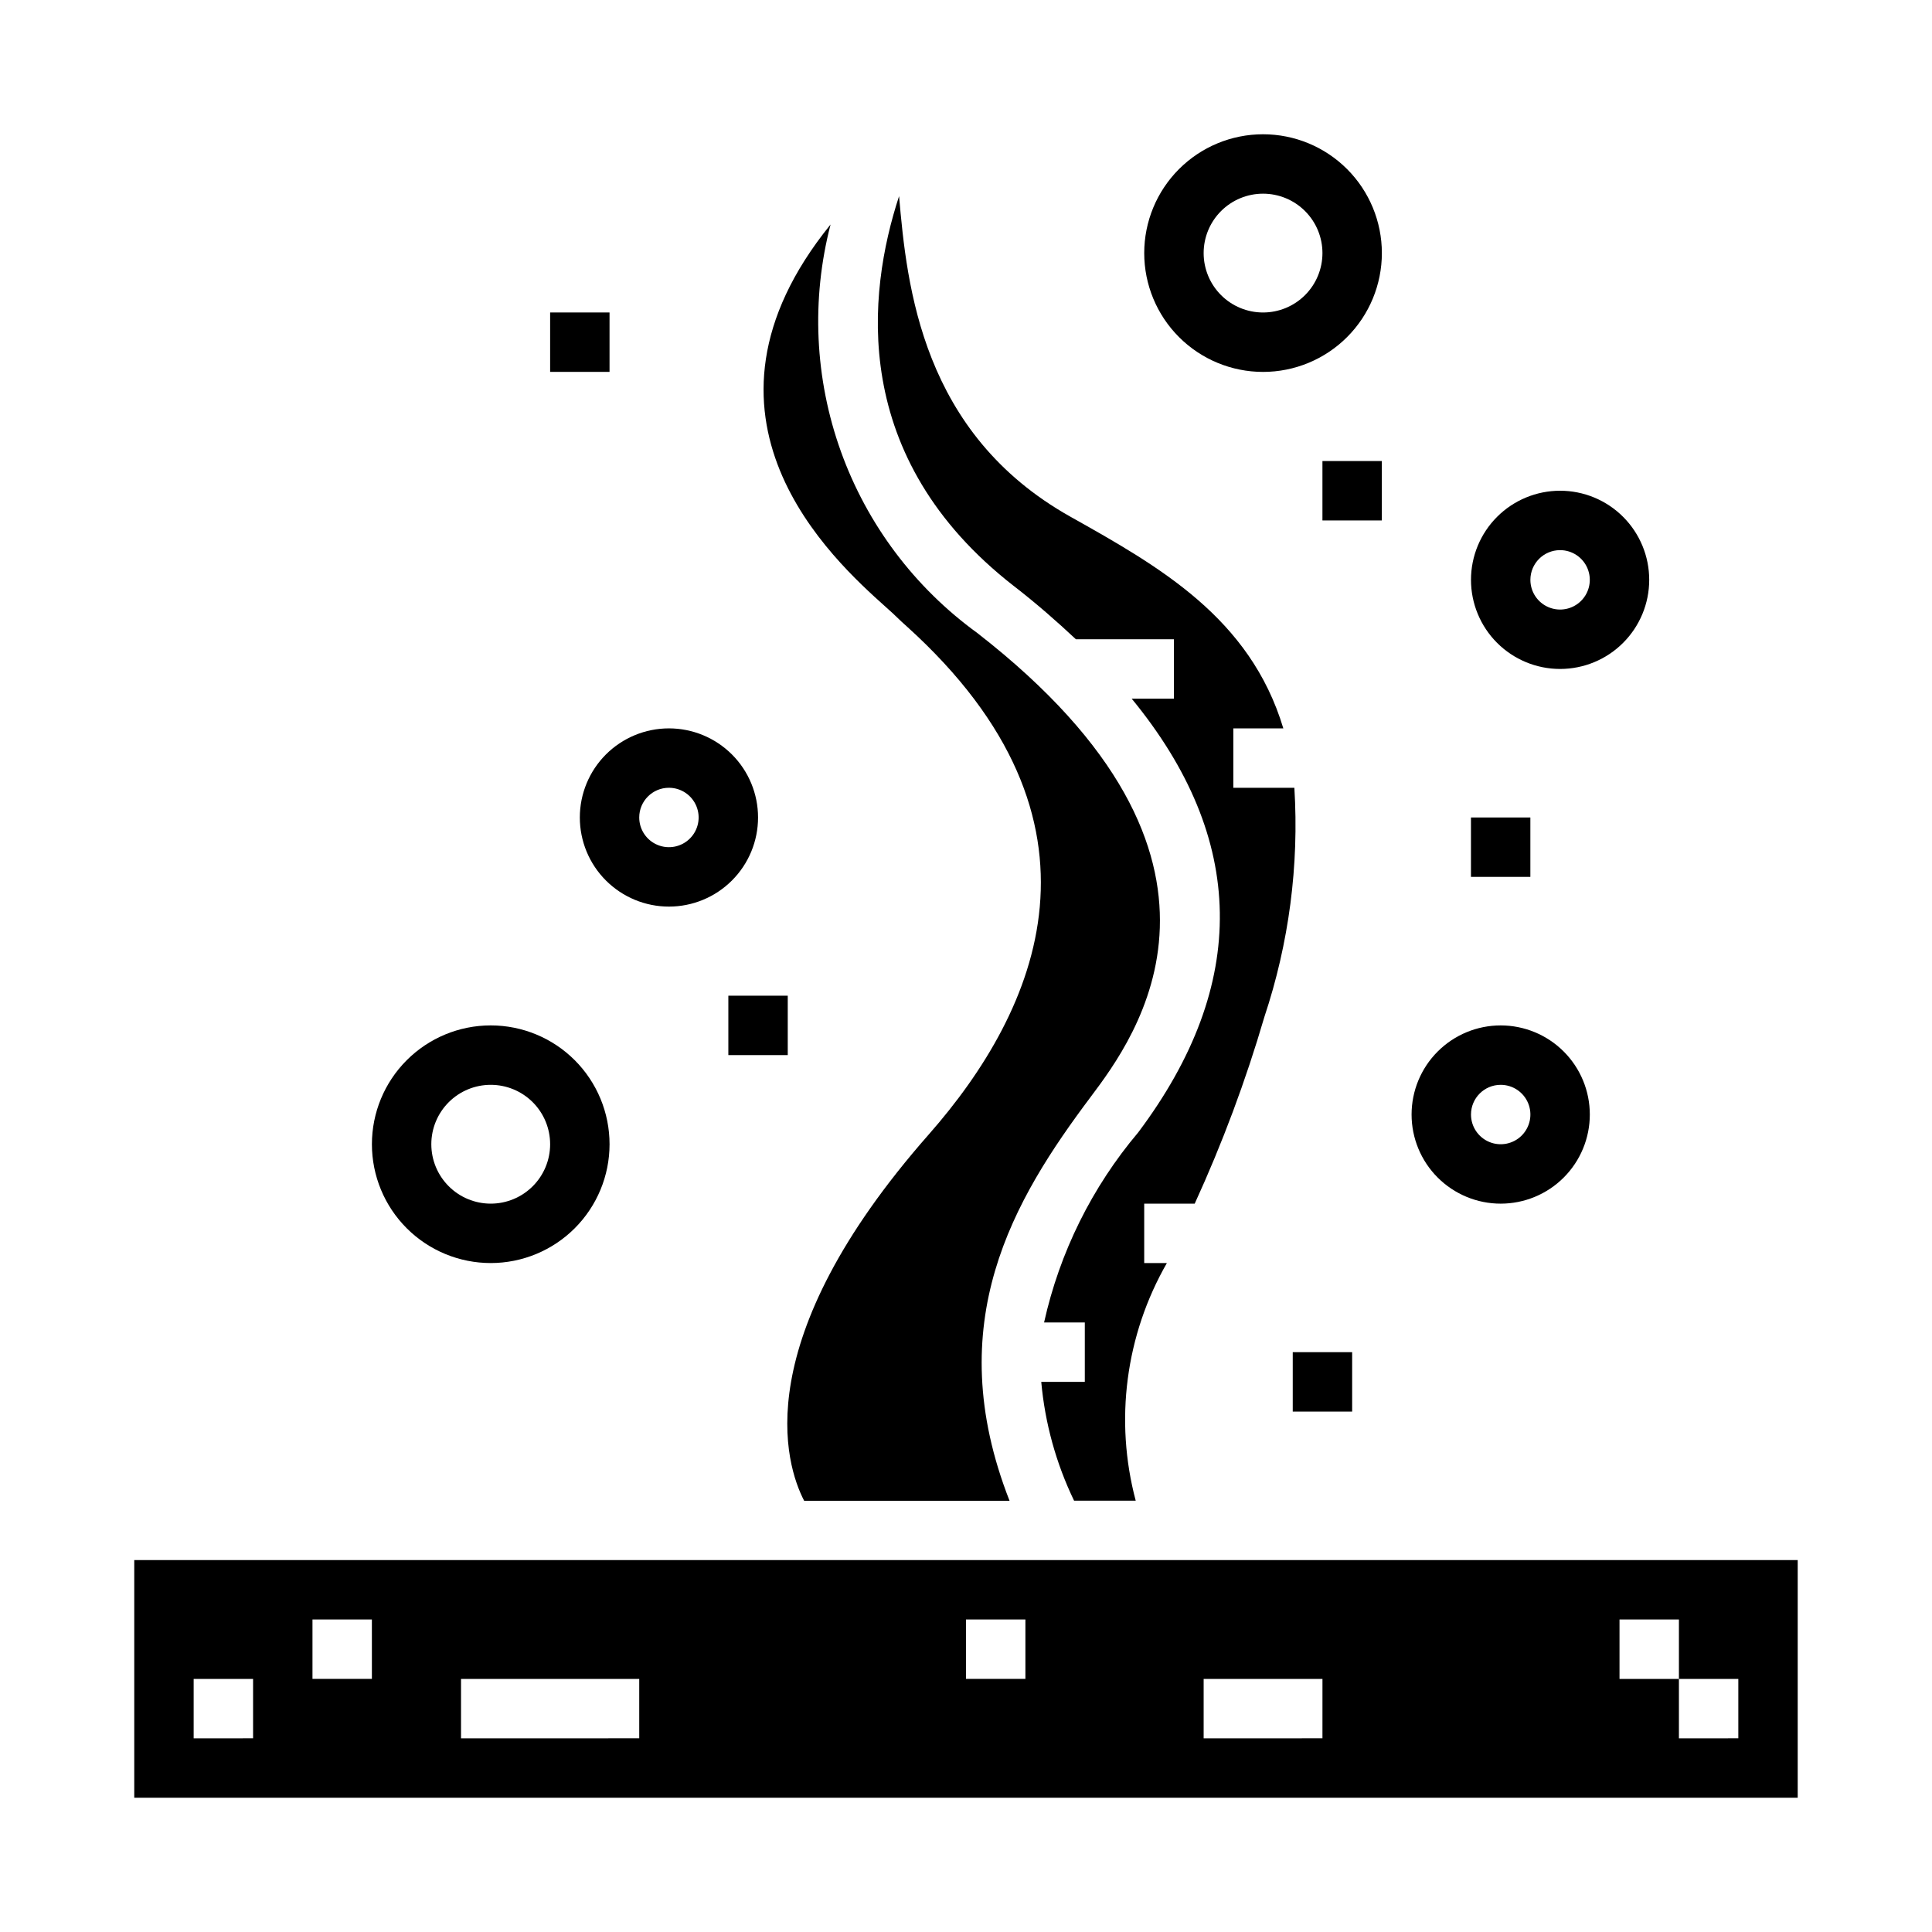 <?xml version="1.0" encoding="UTF-8"?>
<!-- Uploaded to: SVG Repo, www.svgrepo.com, Generator: SVG Repo Mixer Tools -->
<svg fill="#000000" width="800px" height="800px" version="1.1" viewBox="144 144 512 512" xmlns="http://www.w3.org/2000/svg">
 <g>
  <path d="m412.7 299.32c6.008 4.644 11.375 9.367 16.422 14.09h25.977v15.742h-11.191c30.488 37.117 31.211 75.641 1.746 114.93v0.004c-12.273 14.527-20.84 31.816-24.961 50.379h10.793v15.742l-11.543 0.004c0.98 10.934 3.93 21.602 8.699 31.488h16.336c-5.664-21.262-2.695-43.895 8.258-62.977h-6.008v-15.742h13.383c7.34-16.027 13.512-32.562 18.461-49.477 6.519-19.547 9.219-40.168 7.949-60.734h-16.176v-15.742h13.25c-8.801-29.301-32.852-42.871-56.457-56.113-39.359-22.09-43.297-61.016-45.375-84.93-8.434 25.742-13.332 69.297 30.438 103.34z"/>
  <path d="m179.58 557.44v62.977h440.83v-62.977zm31.488 47.23-15.746 0.004v-15.746h15.746zm31.488-15.742h-15.746v-15.742h15.742zm70.848 15.742-47.23 0.004v-15.746h47.23zm102.34-15.742h-15.742v-15.742h15.742zm78.719 15.742-31.484 0.004v-15.746h31.488zm110.21 0-15.742 0.004v-15.746h-15.742v-15.742h15.742v15.742h15.742z"/>
  <path d="m378.74 304.86c1.426 1.273 2.535 2.281 3.25 3 0.512 0.527 1.309 1.234 2.297 2.125 57.262 51.703 34.809 101.72 5.887 134.61-48.32 54.875-38.055 87.496-33.062 97.133h54.434c-18.508-47.176 1.141-79.895 21.516-107.06 11.668-15.547 47.145-62.867-30.023-122.88h0.008c-16.637-12.039-29.25-28.812-36.195-48.133-6.949-19.324-7.902-40.289-2.742-60.164-41.359 51.051 0.621 88.805 14.633 101.37z"/>
  <path d="m297.66 360.64c0 6.266 2.484 12.273 6.914 16.699 4.43 4.43 10.438 6.918 16.699 6.918 6.266 0 12.27-2.488 16.699-6.918 4.43-4.426 6.918-10.434 6.918-16.699 0-6.262-2.488-12.27-6.918-16.699-4.43-4.426-10.434-6.914-16.699-6.914-6.262 0-12.27 2.488-16.699 6.914-4.43 4.43-6.914 10.438-6.914 16.699zm23.617-7.871h-0.004c3.184 0 6.055 1.918 7.273 4.859s0.547 6.328-1.707 8.578c-2.25 2.254-5.637 2.926-8.578 1.707s-4.859-4.086-4.859-7.273c0-4.348 3.523-7.871 7.871-7.871z"/>
  <path d="m478.72 242.56c8.352 0 16.359-3.316 22.266-9.223s9.223-13.914 9.223-22.266c0-8.352-3.316-16.359-9.223-22.266s-13.914-9.223-22.266-9.223-16.359 3.316-22.266 9.223-9.223 13.914-9.223 22.266c0 8.352 3.316 16.359 9.223 22.266s13.914 9.223 22.266 9.223zm0-47.23v-0.004c4.176 0 8.18 1.66 11.133 4.613 2.953 2.953 4.609 6.957 4.609 11.133 0 4.176-1.656 8.18-4.609 11.133-2.953 2.953-6.957 4.609-11.133 4.609s-8.18-1.656-11.133-4.609c-2.953-2.953-4.609-6.957-4.609-11.133 0-4.176 1.656-8.18 4.609-11.133 2.953-2.953 6.957-4.613 11.133-4.613z"/>
  <path d="m557.44 321.28c6.266 0 12.273-2.488 16.699-6.918 4.43-4.426 6.918-10.434 6.918-16.695 0-6.266-2.488-12.273-6.918-16.699-4.426-4.43-10.434-6.918-16.699-6.918-6.262 0-12.27 2.488-16.699 6.918-4.426 4.426-6.914 10.434-6.914 16.699 0 6.262 2.488 12.27 6.914 16.695 4.43 4.43 10.438 6.918 16.699 6.918zm0-31.488c3.184 0 6.055 1.918 7.273 4.859 1.219 2.941 0.547 6.328-1.707 8.582-2.25 2.25-5.637 2.922-8.578 1.703-2.941-1.219-4.859-4.086-4.859-7.269 0-4.348 3.523-7.875 7.871-7.875z"/>
  <path d="m274.05 478.72c8.352 0 16.359-3.316 22.266-9.223 5.902-5.906 9.223-13.914 9.223-22.266 0-8.352-3.32-16.359-9.223-22.266-5.906-5.906-13.914-9.223-22.266-9.223s-16.359 3.316-22.266 9.223-9.223 13.914-9.223 22.266c0 8.352 3.316 16.359 9.223 22.266s13.914 9.223 22.266 9.223zm0-47.23c4.176 0 8.18 1.656 11.133 4.609 2.953 2.953 4.609 6.957 4.609 11.133s-1.656 8.18-4.609 11.133c-2.953 2.953-6.957 4.613-11.133 4.613s-8.18-1.66-11.133-4.613c-2.953-2.953-4.613-6.957-4.613-11.133s1.66-8.18 4.613-11.133c2.953-2.953 6.957-4.609 11.133-4.609z"/>
  <path d="m541.7 462.98c6.262 0 12.27-2.488 16.699-6.918 4.43-4.43 6.918-10.438 6.918-16.699 0-6.266-2.488-12.27-6.918-16.699-4.43-4.43-10.438-6.918-16.699-6.918-6.266 0-12.27 2.488-16.699 6.918-4.43 4.43-6.918 10.434-6.918 16.699 0 6.262 2.488 12.27 6.918 16.699 4.43 4.43 10.434 6.918 16.699 6.918zm0-31.488c3.184 0 6.055 1.918 7.273 4.859s0.543 6.324-1.707 8.578c-2.25 2.25-5.637 2.926-8.578 1.707s-4.859-4.09-4.859-7.273c0-4.348 3.523-7.871 7.871-7.871z"/>
  <path d="m289.79 226.81h15.742v15.742h-15.742z"/>
  <path d="m337.02 407.87h15.742v15.742h-15.742z"/>
  <path d="m494.46 266.18h15.742v15.742h-15.742z"/>
  <path d="m533.82 360.64h15.742v15.742h-15.742z"/>
  <path d="m486.59 502.34h15.742v15.742h-15.742z"/>
 </g>
</svg>
